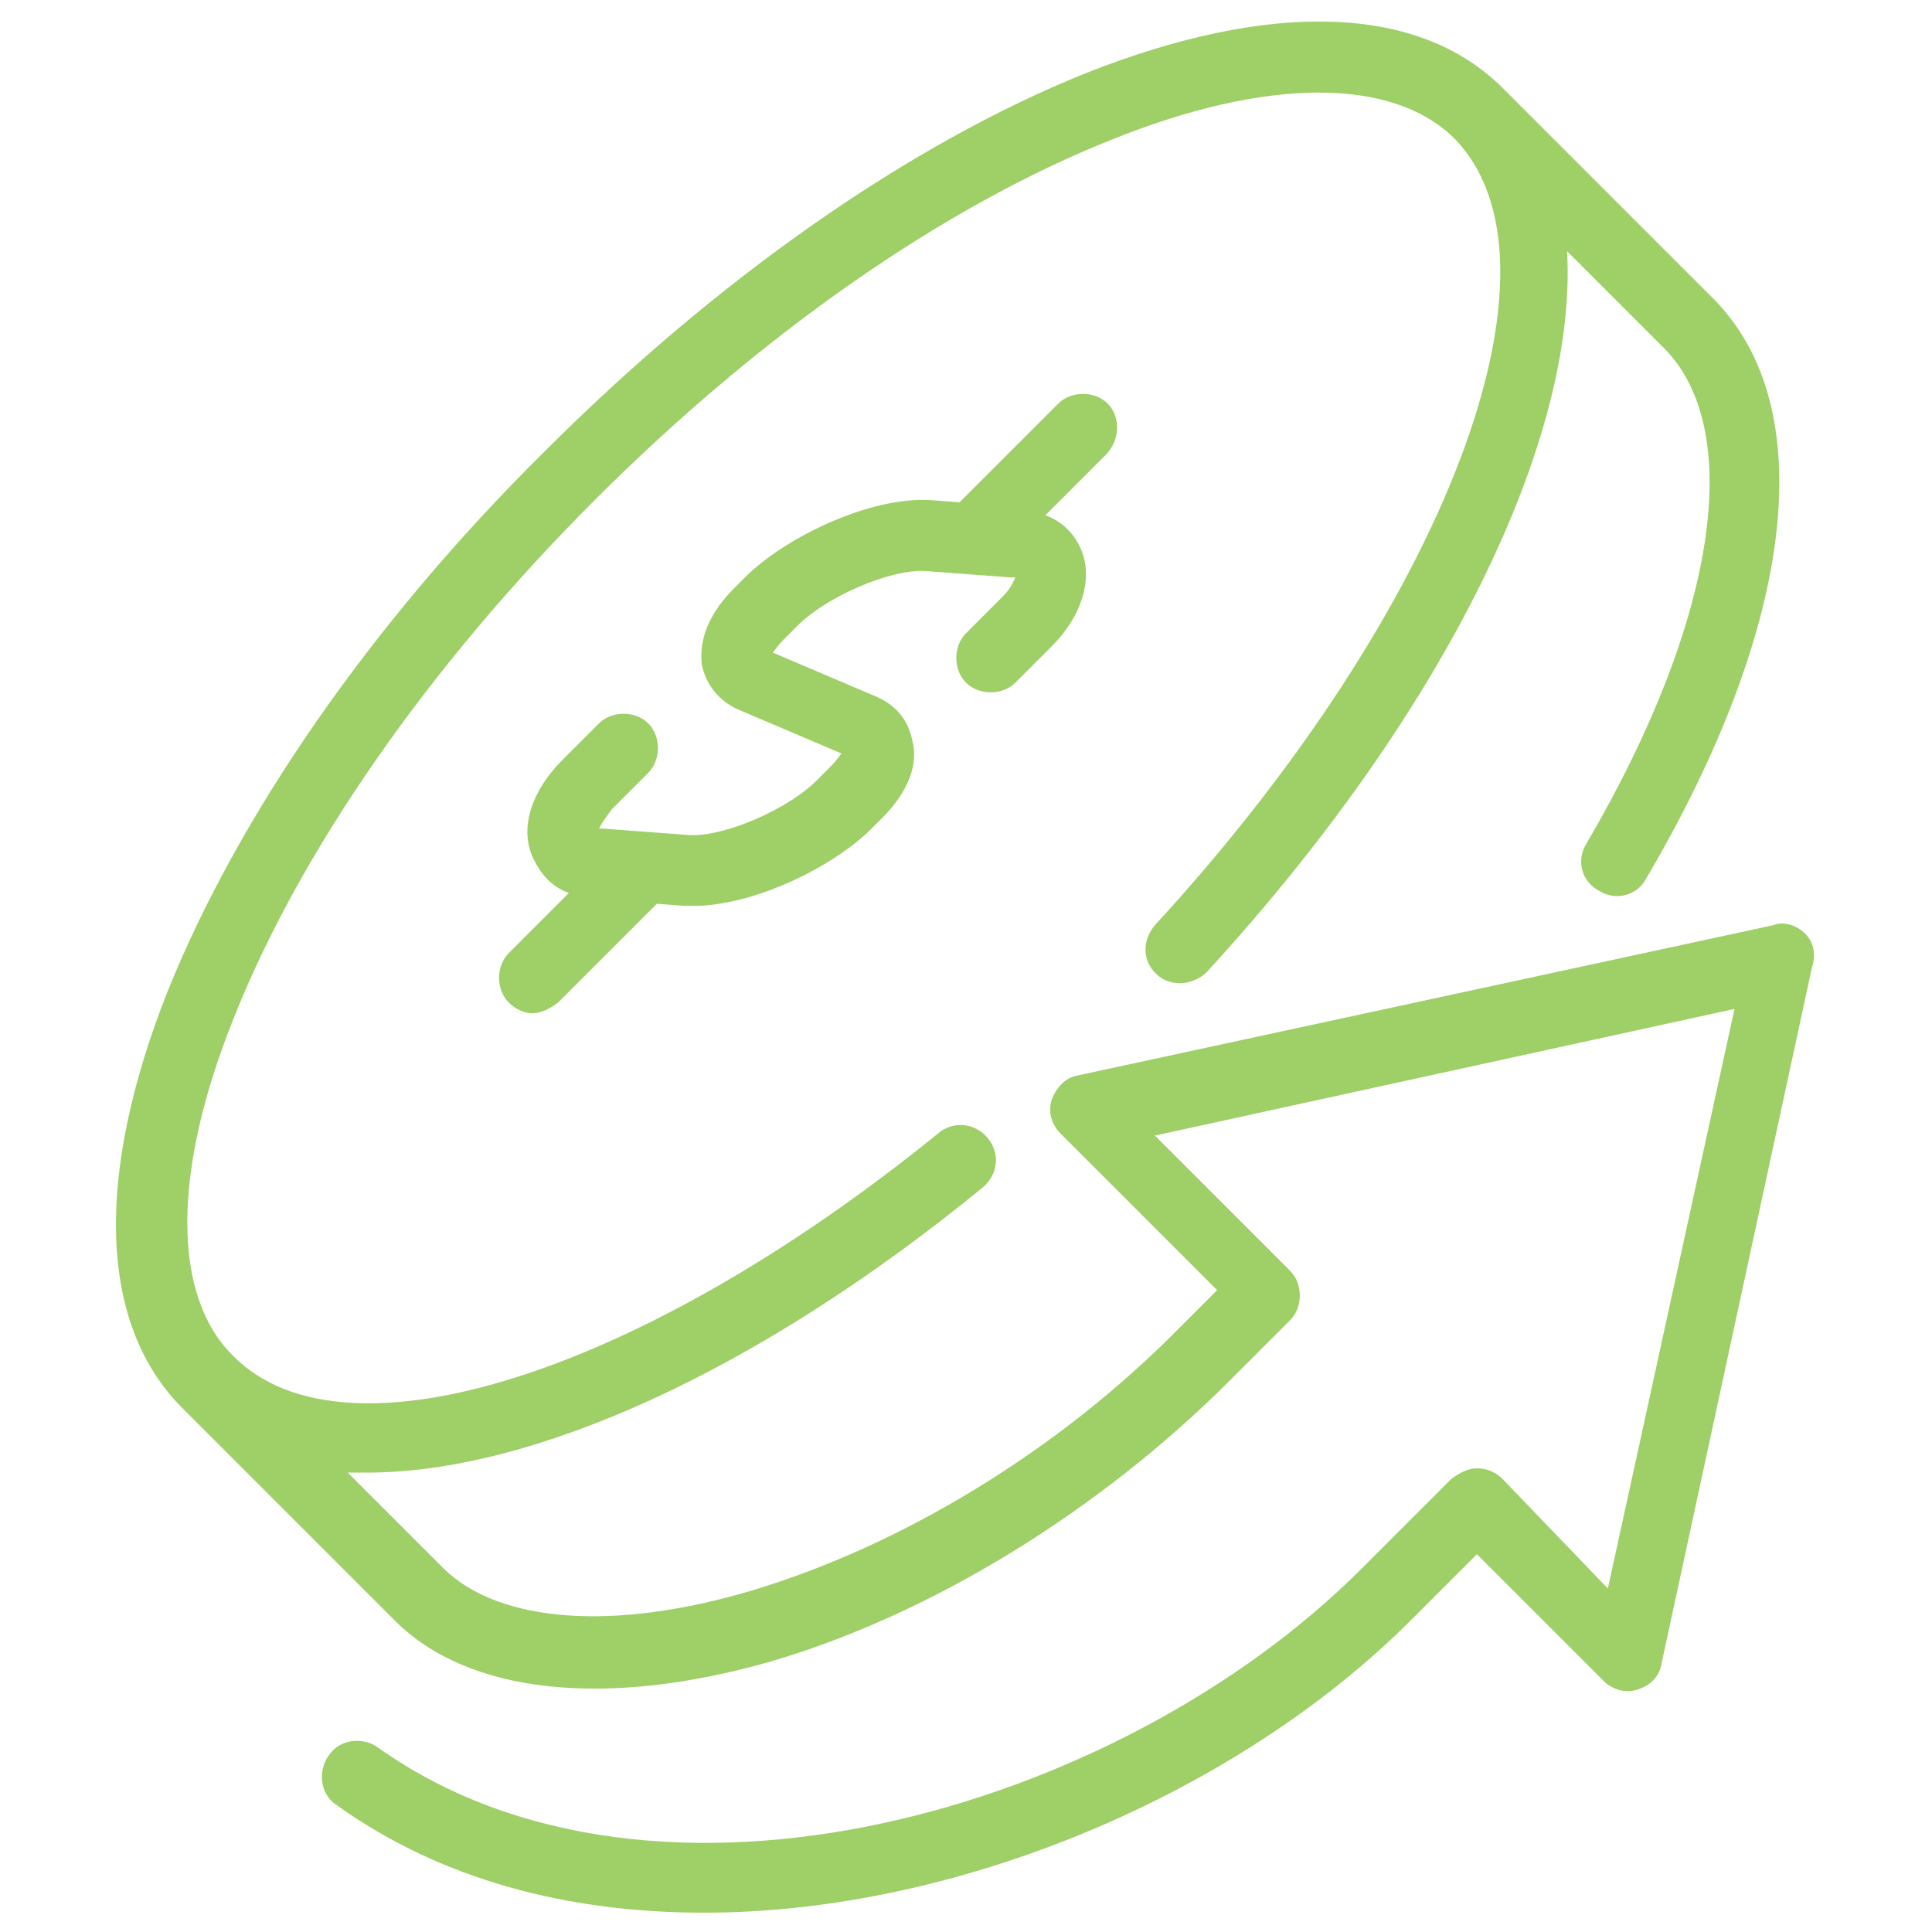 <?xml version="1.0" encoding="utf-8"?>
<!-- Generator: Adobe Illustrator 22.0.1, SVG Export Plug-In . SVG Version: 6.00 Build 0)  -->
<svg version="1.1" id="Layer_1" xmlns="http://www.w3.org/2000/svg" xmlns:xlink="http://www.w3.org/1999/xlink" x="0px" y="0px"
	 width="90px" height="90px" viewBox="0 0 90 90" style="enable-background:new 0 0 90 90;" xml:space="preserve">
<style type="text/css">
	.st0{fill:none;stroke:#9FCF67;stroke-width:3;stroke-linecap:round;stroke-linejoin:round;stroke-miterlimit:10;}
	.st1{fill:#9FCF67;}
	.st2{fill:#8CC63F;}
</style>
<g>
	<path class="st1" d="M84.1,43.5c-0.4-0.4-1-0.6-1.5-0.4l-32.4,7c-0.6,0.1-1,0.6-1.2,1.1c-0.2,0.6,0,1.2,0.4,1.6l7.3,7.3L55,61.8
		C49.3,67.6,42,72,35,74.1c-6.4,1.9-11.7,1.5-14.3-1l-4.5-4.5c0.3,0,0.6,0,0.9,0c7.7,0,18.2-4.7,28.7-13.3c0.7-0.6,0.8-1.6,0.2-2.3
		c-0.6-0.7-1.6-0.8-2.3-0.2C29.9,64,16.1,68.4,10.9,63.2C8,60.4,8,54.6,10.9,47.4C14,39.6,20,31,27.7,23.3
		C35.5,15.5,44,9.6,51.8,6.5c7.2-2.9,13-2.9,15.9-0.1c5.8,5.8-0.3,21.9-13.9,36.7c-0.6,0.7-0.6,1.7,0.1,2.3c0.3,0.3,0.7,0.4,1.1,0.4
		c0.4,0,0.9-0.2,1.2-0.5c11.2-12.2,17.3-24.9,16.8-33.6l4.5,4.5c3.8,3.8,2.5,12.7-3.6,23.1c-0.5,0.8-0.2,1.8,0.6,2.2
		c0.8,0.5,1.8,0.2,2.2-0.6c7-11.9,8.1-22,3.1-27L70,4.1C66.1,0.2,59.2,0,50.6,3.4C42.4,6.7,33.5,12.9,25.4,21
		c-8.1,8-14.3,17-17.6,25.2c-3.4,8.6-3.2,15.5,0.7,19.4l9.9,9.9c3.4,3.4,9.8,4.1,17.5,1.9c7.5-2.2,15.3-7,21.4-13.1l2.8-2.8
		c0.6-0.6,0.6-1.7,0-2.3l-6.3-6.3l27-5.9l-5.9,27L70,68.9c-0.3-0.3-0.7-0.5-1.2-0.5c-0.4,0-0.8,0.2-1.2,0.5l-4.2,4.2
		c-11.3,11.3-32.9,17.5-45.8,8.3c-0.7-0.5-1.8-0.4-2.3,0.4c-0.5,0.7-0.4,1.8,0.4,2.3c4.9,3.5,10.8,5,17.1,5
		c11.9,0,24.9-5.6,32.9-13.6l3.1-3.1l5.9,5.9c0.4,0.4,1,0.6,1.6,0.4c0.6-0.2,1-0.6,1.1-1.2l7-32.4C84.6,44.5,84.5,43.9,84.1,43.5z"
		/>
	<path class="st1" d="M51.6,18.8c-0.6-0.6-1.7-0.6-2.3,0l-4.6,4.6l-1.3-0.1c-2.8-0.2-6.8,1.7-8.7,3.6l-0.5,0.5
		c-1.5,1.5-1.6,2.8-1.5,3.6c0.2,0.9,0.8,1.7,1.8,2.1l4.7,2c-0.1,0.1-0.2,0.3-0.5,0.6l-0.5,0.5c-1.4,1.5-4.5,2.8-6.1,2.7l-4-0.3
		c-0.1,0-0.2,0-0.2,0c0.1-0.2,0.3-0.5,0.6-0.9l1.7-1.7c0.6-0.6,0.6-1.7,0-2.3c-0.6-0.6-1.7-0.6-2.3,0l-1.7,1.7
		c-1.4,1.4-2,3.1-1.4,4.5c0.2,0.4,0.6,1.3,1.7,1.7l-2.8,2.8c-0.6,0.6-0.6,1.7,0,2.3c0.3,0.3,0.7,0.5,1.1,0.5c0.4,0,0.8-0.2,1.2-0.5
		l4.6-4.6l1.3,0.1c0.1,0,0.3,0,0.4,0c2.8,0,6.5-1.8,8.3-3.6l0.5-0.5c1.2-1.2,1.7-2.5,1.4-3.6c-0.2-1-0.8-1.7-1.8-2.1l-4.7-2
		c0.1-0.1,0.2-0.3,0.5-0.6l0.5-0.5c1.4-1.5,4.5-2.8,6.1-2.7l4,0.3c0.1,0,0.2,0,0.2,0c-0.1,0.2-0.2,0.5-0.6,0.9l-1.7,1.7
		c-0.6,0.6-0.6,1.7,0,2.3c0.6,0.6,1.7,0.6,2.3,0l1.7-1.7c1.4-1.4,1.9-3.1,1.4-4.4c-0.3-0.8-0.9-1.4-1.7-1.7l2.8-2.8
		C52.2,20.5,52.2,19.4,51.6,18.8z"/>
</g>
</svg>
